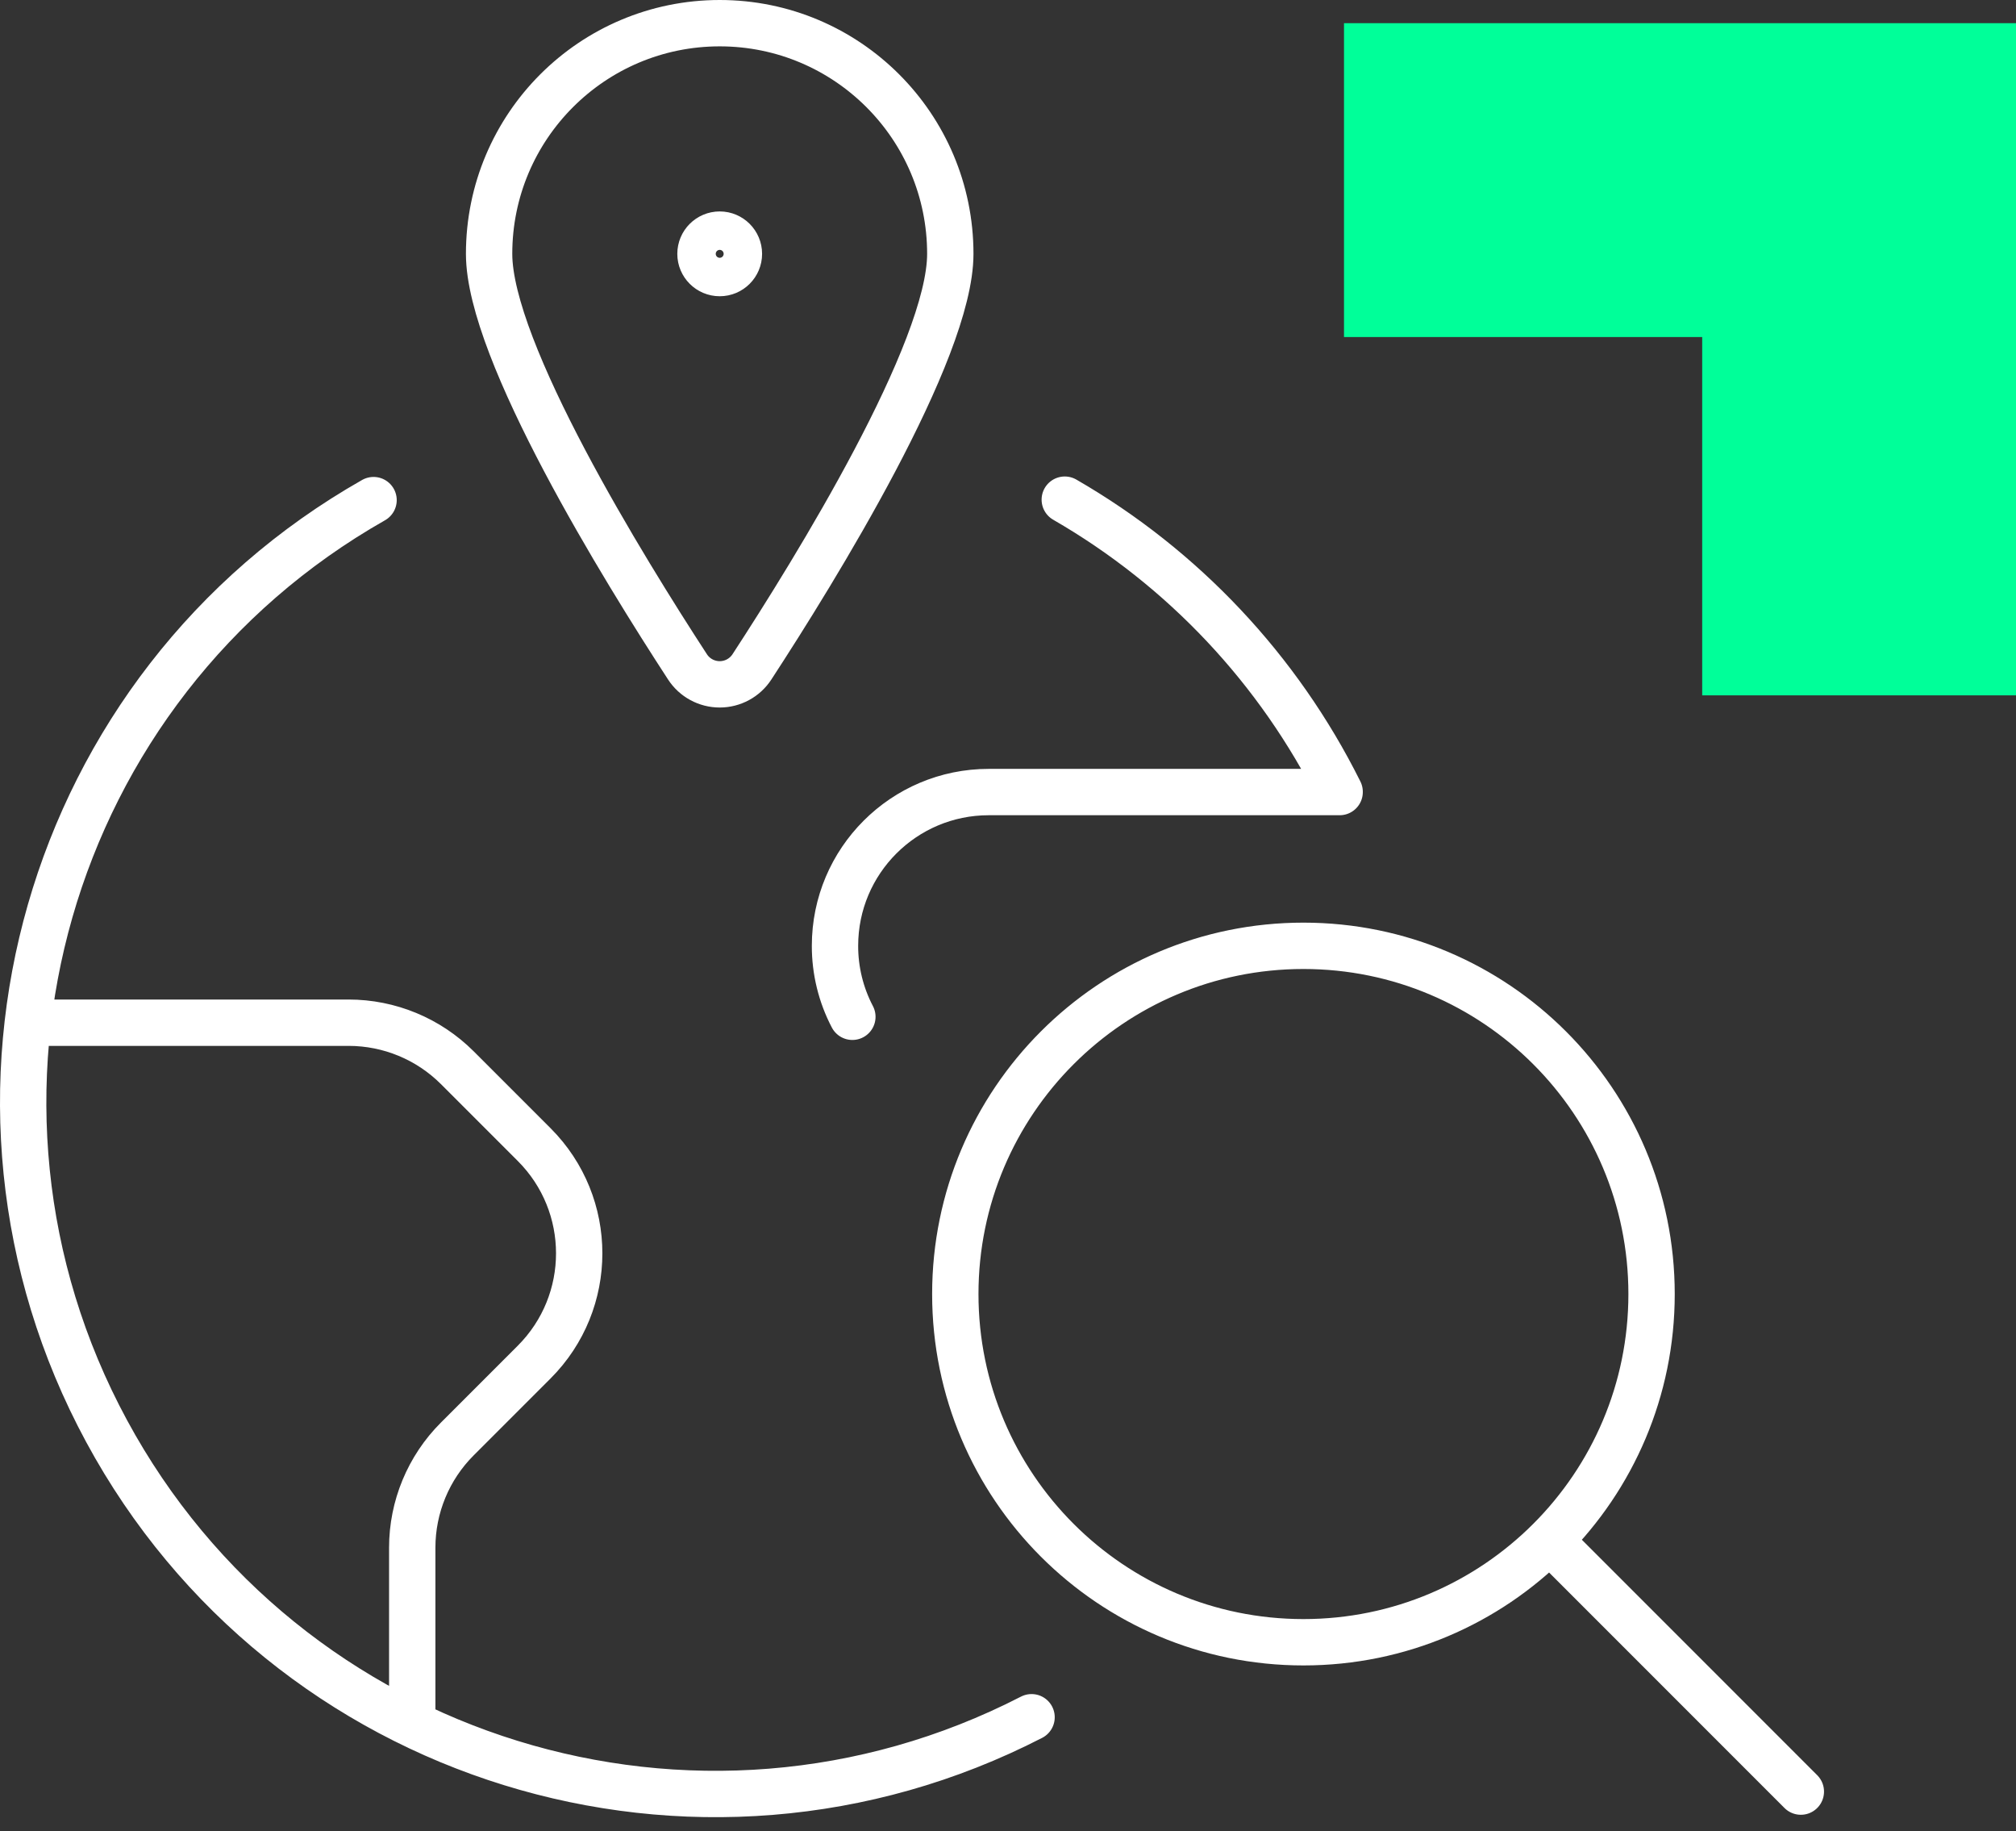 <svg width="87" height="79" viewBox="0 0 87 79" fill="none" xmlns="http://www.w3.org/2000/svg">
<rect x="0" y="0" width="87" height="79" fill="#333333" stroke="none"/>
<path d="M87 30H73.458V14.541L58 14.541L58 1L87 1V30Z" fill="#00FF99"/>
<path d="M44.517 74.088C30.067 81.52 12.328 76.033 4.599 61.74C-3.13 47.447 1.991 29.598 16.121 21.577M45.95 21.557C51.056 24.502 55.182 28.886 57.812 34.162M1.393 44.123H15.043C16.802 44.123 18.489 44.821 19.734 46.064L23.051 49.381C25.643 51.972 25.643 56.175 23.051 58.766L19.734 62.083C18.489 63.327 17.79 65.014 17.79 66.773V74.191M57.812 34.172H42.669C39.005 34.172 36.034 37.142 36.034 40.806C36.032 41.873 36.289 42.924 36.784 43.868M77.715 77.296L66.941 66.521M31.059 1C36.555 1 41.01 5.455 41.01 10.952C41.01 15.155 35.185 24.579 32.449 28.772C32.142 29.242 31.62 29.525 31.059 29.525C30.498 29.525 29.975 29.242 29.669 28.772C26.935 24.575 21.107 15.155 21.107 10.952C21.107 5.455 25.562 1 31.059 1ZM31.059 10.122C31.517 10.122 31.888 10.494 31.888 10.952C31.888 11.41 31.517 11.781 31.059 11.781C30.601 11.781 30.229 11.41 30.229 10.952C30.229 10.494 30.601 10.122 31.059 10.122ZM41.226 55.83C41.226 64.127 47.952 70.853 56.249 70.853C64.547 70.853 71.273 64.127 71.273 55.83C71.273 47.533 64.547 40.806 56.249 40.806C47.952 40.806 41.226 47.533 41.226 55.83Z" stroke="white" stroke-width="2" stroke-linecap="round" stroke-linejoin="round"/>
</svg>
